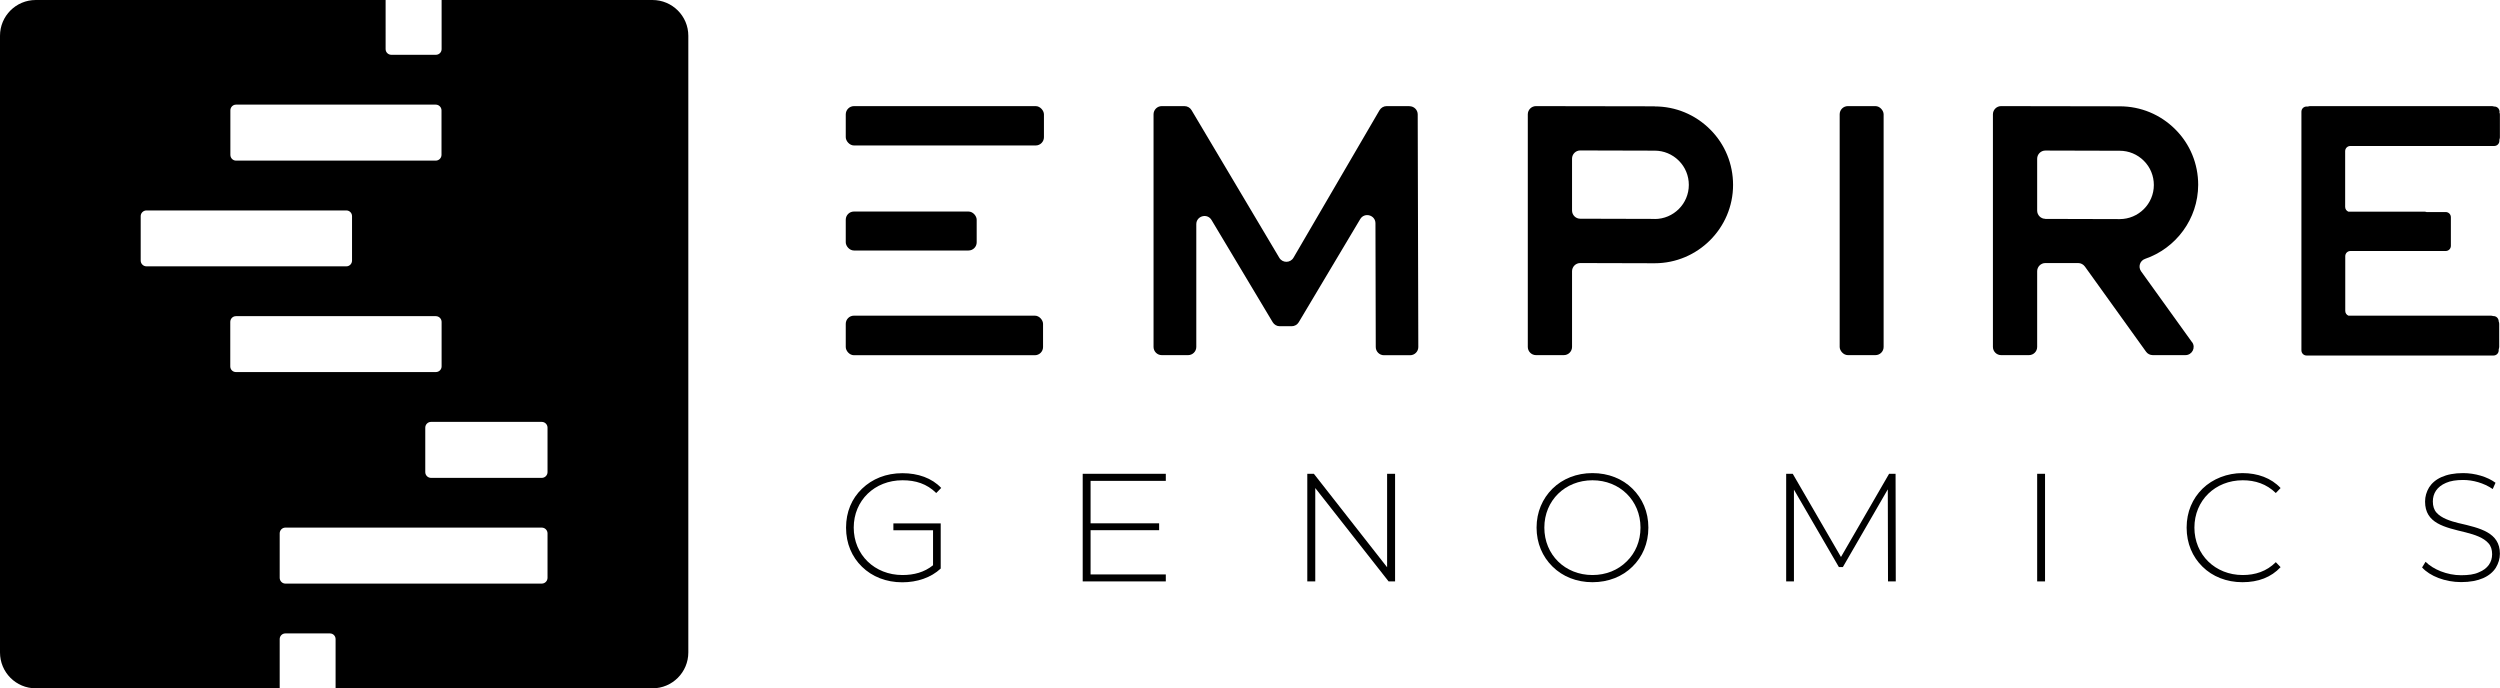 <?xml version="1.0" encoding="UTF-8"?><svg id="Layer_1" xmlns="http://www.w3.org/2000/svg" viewBox="0 0 250.9 69.08"><rect x="84.88" y="10.65" width="19.89" height="3.95" rx=".83" ry=".83"/><rect x="84.88" y="21.23" width="13.14" height="3.91" rx=".82" ry=".82"/><rect x="84.88" y="31.68" width="19.8" height="3.97" rx=".82" ry=".82"/><path d="M250.86,11.23h0c0-.3-.23-.54-.52-.54h-.04c-.07-.02-.14-.04-.21-.04h-18.25c-.08,0-.14.02-.21.04h-.14c-.29,0-.52.23-.52.52v23.95c0,.29.23.52.52.52h18.76c.29,0,.52-.23.52-.52v-.1c.02-.08.05-.16.05-.24v-2.32c0-.09-.02-.16-.05-.24h0c0-.3-.23-.54-.52-.54h-.04c-.07-.02-.14-.04-.21-.04h-14.31c-.19-.08-.32-.26-.32-.48v-5.49c0-.29.23-.52.52-.52h9.56c.29,0,.52-.23.52-.52v-2.87c0-.29-.23-.52-.52-.52h-1.92c-.07-.02-.14-.04-.21-.04h-7.64c-.19-.08-.32-.26-.32-.48v-5.59c0-.29.23-.52.52-.52h14.44c.29,0,.52-.23.52-.52v-.1c.02-.08.05-.16.05-.24v-2.3c0-.09-.02-.16-.05-.24Z"/><path d="M141.44,10.65h-2.28c-.29,0-.56.16-.71.41l-8.64,14.81c-.32.54-1.1.54-1.42,0l-8.81-14.82c-.15-.25-.42-.4-.71-.4h-2.28c-.45,0-.82.37-.82.82v23.35c0,.45.37.82.82.82h2.65c.45,0,.82-.37.82-.82v-12.32c0-.83,1.1-1.14,1.53-.42l6.14,10.26c.15.25.42.4.7.4h1.2c.29,0,.56-.15.71-.4l6.17-10.35c.43-.72,1.53-.41,1.53.42l.03,12.42c0,.45.37.82.82.82h2.63c.45,0,.82-.37.82-.82l-.06-23.35c0-.45-.37-.82-.82-.82Z"/><rect x="184.63" y="10.65" width="4.41" height="24.99" rx=".82" ry=".82"/><path d="M219.99,34.34l-5.11-7.11c-.32-.45-.12-1.07.4-1.25,3.09-1.06,5.32-3.99,5.33-7.43,0-2.1-.81-4.09-2.3-5.57-1.49-1.49-3.47-2.31-5.57-2.31l-11.91-.02c-.45,0-.82.37-.82.82v23.35c0,.45.37.82.82.82h2.8c.45,0,.82-.37.82-.82v-7.6c0-.45.37-.82.82-.82h3.3c.26,0,.51.13.67.35l6.14,8.55c.15.21.4.34.67.34h3.28c.67,0,1.06-.76.67-1.3ZM205.27,21.96c-.45,0-.82-.37-.82-.82v-5.21c0-.45.37-.82.82-.82l7.46.02c.92,0,1.78.36,2.43,1.01.65.65,1,1.51,1,2.43,0,1.89-1.54,3.42-3.43,3.42l-7.47-.02Z"/><path d="M166.06,10.67l-11.91-.02c-.45,0-.82.37-.82.82v23.35c0,.45.37.82.82.82h2.8c.45,0,.82-.37.82-.82v-7.6c0-.45.37-.82.82-.82l7.47.02c4.33,0,7.87-3.53,7.87-7.86,0-2.1-.81-4.09-2.3-5.57-1.49-1.49-3.47-2.31-5.57-2.31ZM166.06,21.97l-7.47-.02c-.45,0-.82-.37-.82-.82v-5.21c0-.45.37-.82.82-.82l7.47.02c.92,0,1.78.36,2.43,1.01.65.65,1,1.51,1,2.43,0,1.89-1.54,3.42-3.42,3.42Z"/><path d="M90.58,48.2c1.31,0,2.44.35,3.38,1.28l.5-.51c-.94-1-2.34-1.48-3.89-1.48-1.65,0-3.03.57-4.06,1.56-1.03.99-1.6,2.32-1.6,3.91s.59,2.94,1.6,3.92c1.01.99,2.42,1.56,4.04,1.56,1.48,0,2.88-.46,3.86-1.38v-4.53h-4.75v.69h3.98v3.51c-.88.71-1.92.98-3.07.98-2.79,0-4.89-2.03-4.89-4.76s2.1-4.75,4.89-4.75Z"/><polygon points="108.66 58.35 117 58.35 117 57.65 109.45 57.65 109.45 53.21 116.33 53.21 116.33 52.52 109.45 52.52 109.45 48.26 117 48.26 117 47.55 108.66 47.55 108.66 58.35"/><polygon points="139.21 56.93 131.86 47.55 131.2 47.55 131.2 58.35 132 58.35 132 48.98 139.36 58.35 140.01 58.35 140.01 47.55 139.21 47.55 139.21 56.93"/><path d="M159.82,47.48c-1.6,0-3,.57-4.01,1.56-1.01,1-1.6,2.35-1.6,3.91s.59,2.92,1.6,3.91c1.01,1,2.41,1.57,4.01,1.57s3.01-.57,4.01-1.56c1-.98,1.6-2.32,1.6-3.92s-.6-2.92-1.6-3.91c-1-.99-2.41-1.56-4.01-1.56ZM163.26,56.34c-.87.87-2.07,1.37-3.44,1.37-2.75,0-4.83-2.03-4.83-4.76s2.09-4.75,4.83-4.75,4.82,2.03,4.82,4.75c0,1.37-.51,2.54-1.38,3.39Z"/><polygon points="189.59 47.55 184.76 55.9 179.92 47.55 179.26 47.55 179.26 58.35 180.04 58.35 180.04 49.14 184.55 56.91 184.95 56.91 189.46 49.11 189.48 58.35 190.26 58.35 190.24 47.55 189.59 47.55"/><rect x="204.45" y="47.55" width=".79" height="10.8"/><path d="M225.08,48.2c1.25,0,2.39.37,3.32,1.28l.48-.5c-.94-1.01-2.31-1.5-3.83-1.5s-2.98.57-4,1.56c-1.01.99-1.6,2.32-1.6,3.91s.59,2.94,1.59,3.92c1,.99,2.41,1.56,4.01,1.56s2.89-.5,3.83-1.51l-.48-.5c-.93.93-2.07,1.29-3.32,1.29-2.76,0-4.85-2.03-4.85-4.76s2.09-4.75,4.85-4.75Z"/><path d="M246.82,52.52c-.97-.24-1.81-.53-2.29-1.07-.25-.28-.37-.66-.37-1.12,0-.81.41-1.48,1.32-1.87.45-.2,1.03-.29,1.72-.29.97,0,2.06.29,2.97.91l.28-.63c-.81-.6-2.06-.97-3.25-.97-1.78,0-2.88.59-3.42,1.44-.26.44-.4.91-.4,1.42,0,2.19,1.95,2.57,4.08,3.09.94.24,1.79.53,2.28,1.09.25.27.37.65.37,1.1,0,.79-.43,1.46-1.34,1.82-.45.21-1.04.29-1.78.29-1.42,0-2.82-.6-3.56-1.35l-.35.57c.78.87,2.32,1.47,3.92,1.47,1.79,0,2.92-.57,3.48-1.44.26-.44.41-.9.41-1.41,0-2.14-2.01-2.57-4.09-3.06Z"/><path d="M65.48,0h-21.16v4.93c0,.32-.26.57-.58.57h-4.46c-.32,0-.58-.25-.58-.57V0H3.59C1.6,0,0,1.61,0,3.59v61.89c0,1.99,1.6,3.6,3.59,3.6h24.48v-4.94c0-.32.26-.57.57-.57h4.47c.32,0,.57.25.57.57v4.94h31.8c1.99,0,3.6-1.61,3.6-3.6V3.59c0-1.98-1.61-3.59-3.6-3.59ZM23.12,11.08c0-.32.25-.58.57-.58h20.04c.32,0,.58.26.58.58v4.46c0,.32-.26.58-.58.58h-20.04c-.32,0-.57-.26-.57-.58v-4.46ZM14.12,26.15v-4.46c0-.31.26-.57.58-.57h20.06c.32,0,.57.26.57.57v4.46c0,.32-.25.58-.57.58H14.7c-.32,0-.58-.26-.58-.58ZM23.68,37.34c-.32,0-.57-.25-.57-.57v-4.46c0-.32.25-.58.57-.58h20.06c.32,0,.58.26.58.58v4.46c0,.32-.26.57-.58.57h-20.06ZM54.95,57.99c0,.32-.26.58-.58.58h-25.73c-.31,0-.57-.26-.57-.58v-4.46c0-.32.26-.58.57-.58h25.73c.32,0,.58.26.58.58v4.46ZM54.95,47.38c0,.32-.26.58-.58.58h-11.11c-.32,0-.58-.26-.58-.58v-4.46c0-.32.26-.58.58-.58h11.11c.32,0,.58.26.58.58v4.46Z"/></svg>